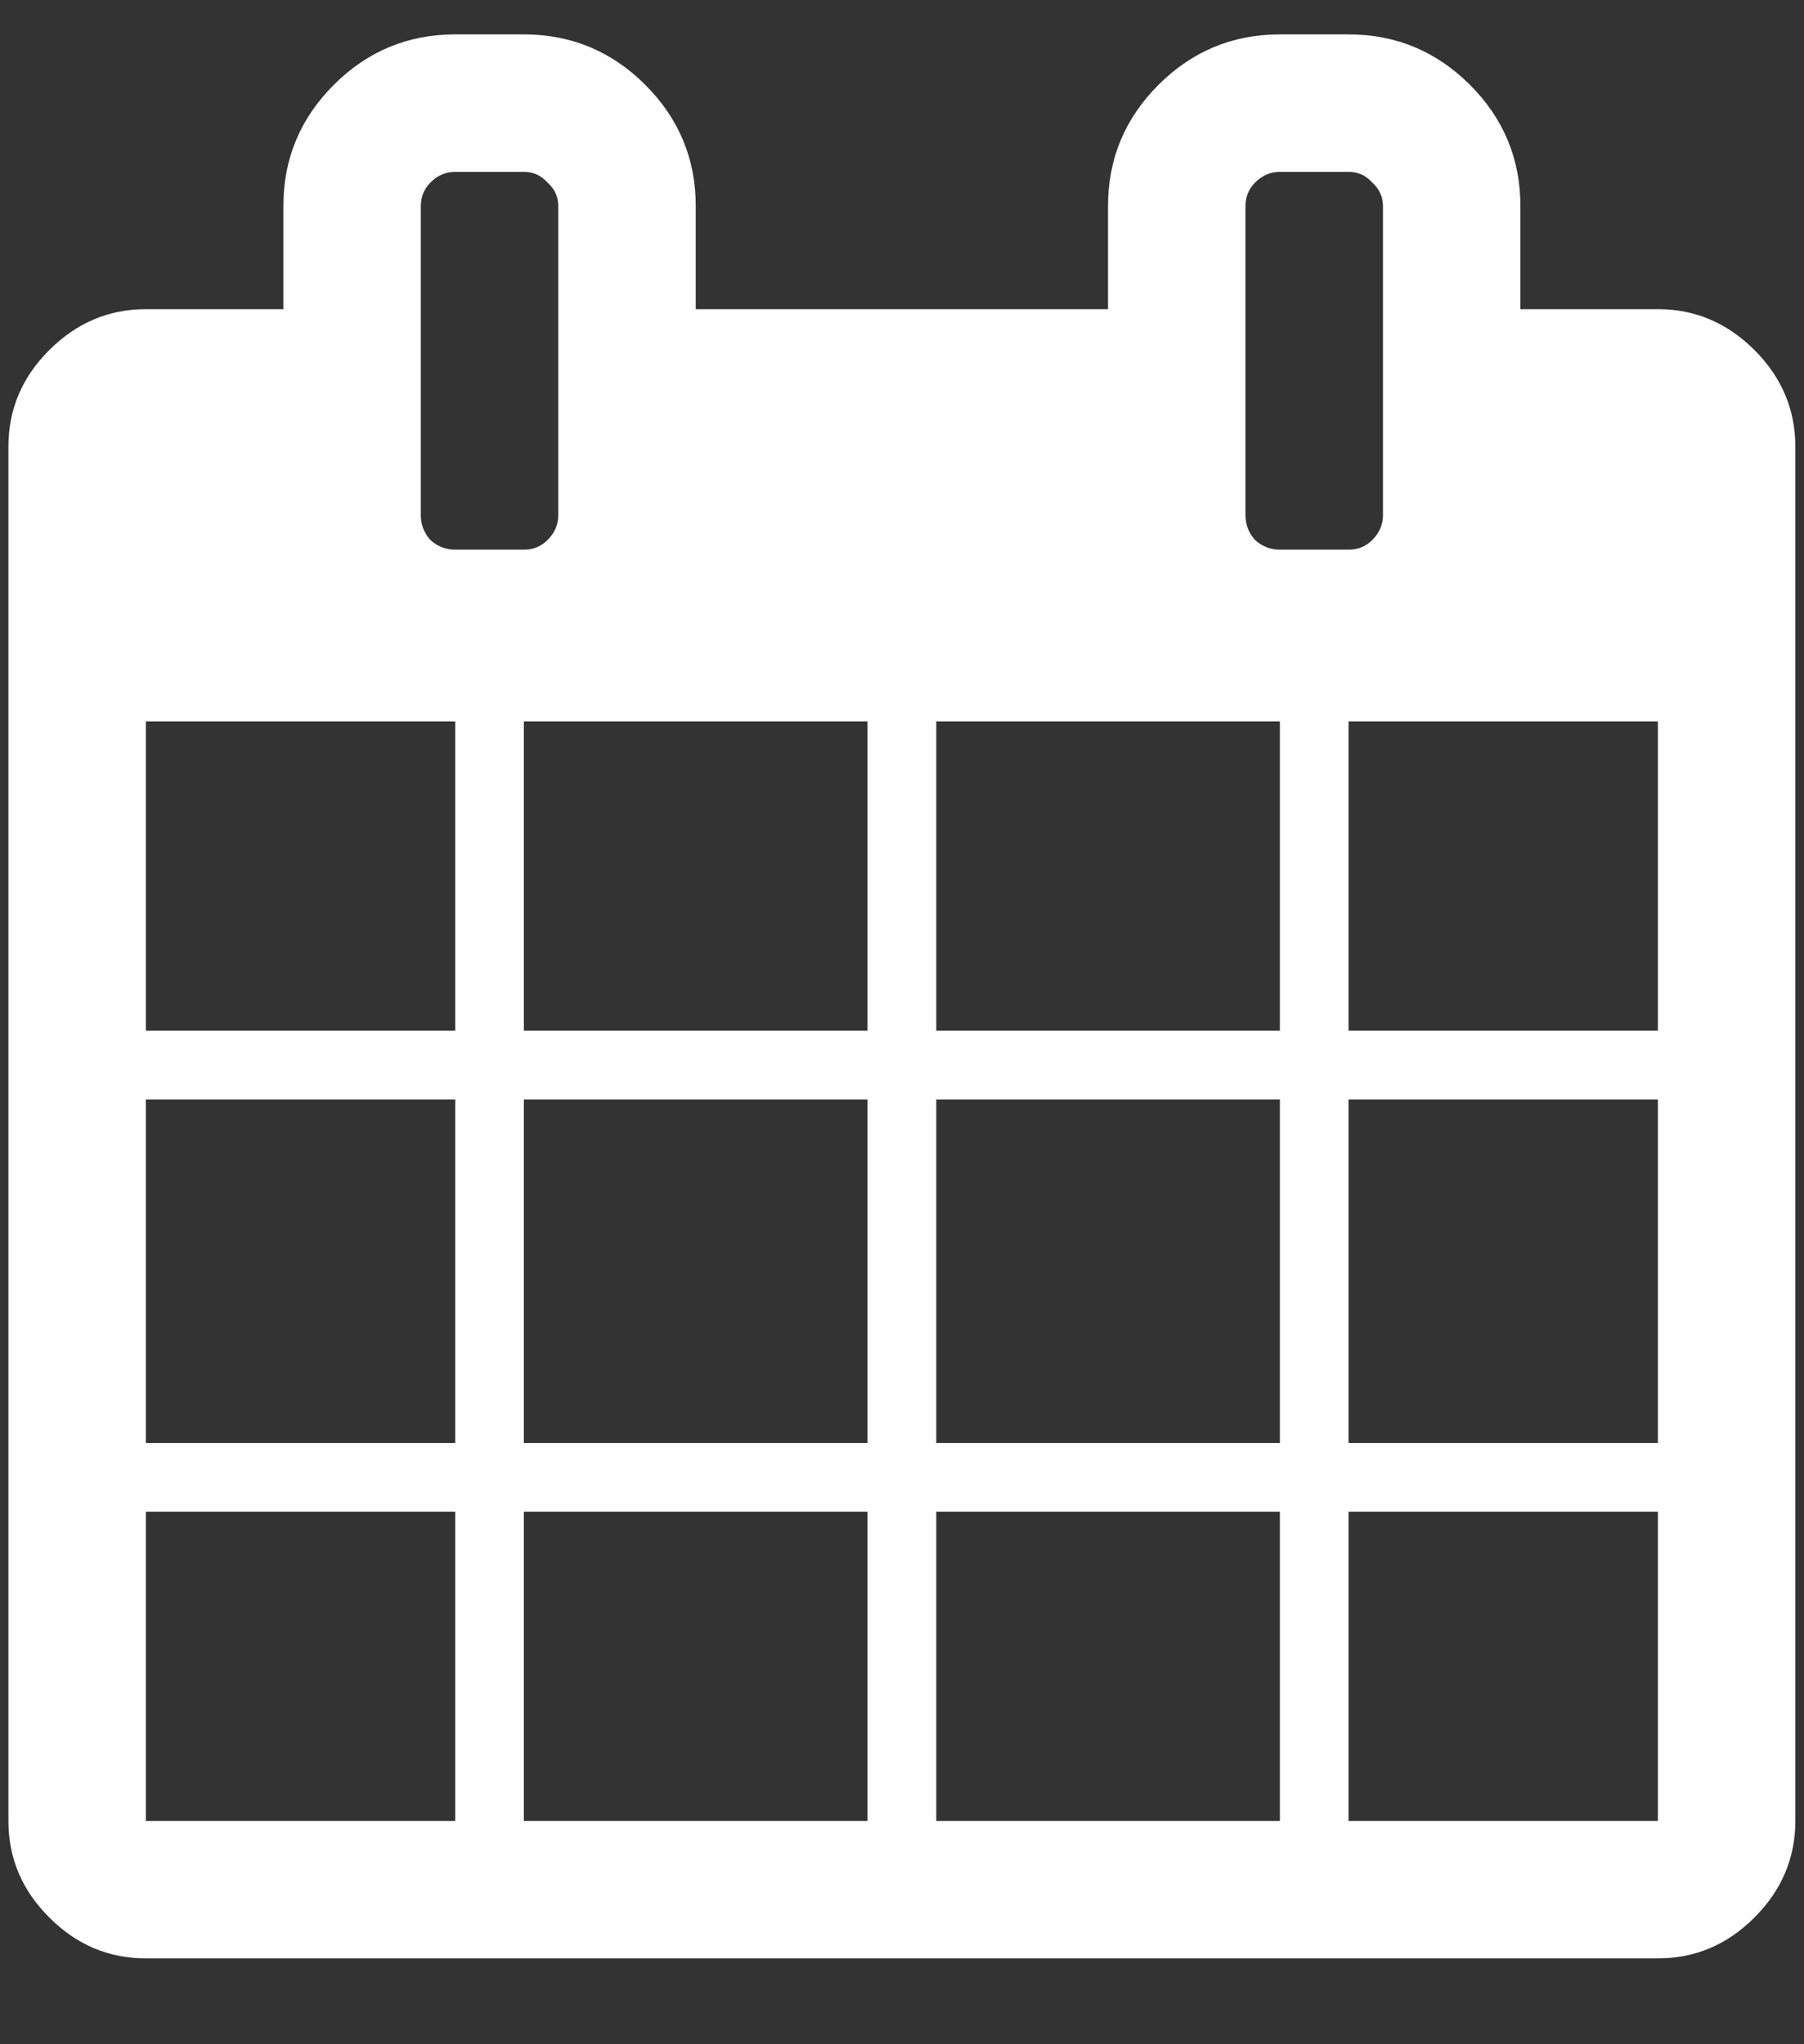 <svg xmlns="http://www.w3.org/2000/svg" width="15" height="17" viewBox="0 0 15 17" fill="none"><rect x="0" y="0" width="15" height="17" fill="#333333" stroke="none"/><path d="M1.213 15.143H3.785V12.571H1.213V15.143ZM4.356 15.143H7.213V12.571H4.356V15.143ZM1.213 12H3.785V9.143H1.213V12ZM4.356 12H7.213V9.143H4.356V12ZM1.213 8.571H3.785V6H1.213V8.571ZM7.785 15.143H10.642V12.571H7.785V15.143ZM4.356 8.571H7.213V6H4.356V8.571ZM11.213 15.143H13.785V12.571H11.213V15.143ZM7.785 12H10.642V9.143H7.785V12ZM4.642 4.286V1.714C4.642 1.637 4.612 1.571 4.552 1.518C4.499 1.458 4.433 1.429 4.356 1.429H3.785C3.707 1.429 3.639 1.458 3.579 1.518C3.526 1.571 3.499 1.637 3.499 1.714V4.286C3.499 4.363 3.526 4.432 3.579 4.491C3.639 4.545 3.707 4.571 3.785 4.571H4.356C4.433 4.571 4.499 4.545 4.552 4.491C4.612 4.432 4.642 4.363 4.642 4.286ZM11.213 12H13.785V9.143H11.213V12ZM7.785 8.571H10.642V6H7.785V8.571ZM11.213 8.571H13.785V6H11.213V8.571ZM11.499 4.286V1.714C11.499 1.637 11.469 1.571 11.41 1.518C11.356 1.458 11.291 1.429 11.213 1.429H10.642C10.564 1.429 10.496 1.458 10.436 1.518C10.383 1.571 10.356 1.637 10.356 1.714V4.286C10.356 4.363 10.383 4.432 10.436 4.491C10.496 4.545 10.564 4.571 10.642 4.571H11.213C11.291 4.571 11.356 4.545 11.41 4.491C11.469 4.432 11.499 4.363 11.499 4.286ZM14.928 3.714V15.143C14.928 15.452 14.814 15.72 14.588 15.946C14.362 16.173 14.094 16.286 13.785 16.286H1.213C0.904 16.286 0.636 16.173 0.41 15.946C0.183 15.72 0.07 15.452 0.07 15.143V3.714C0.07 3.405 0.183 3.137 0.41 2.911C0.636 2.685 0.904 2.571 1.213 2.571H2.356V1.714C2.356 1.321 2.496 0.985 2.776 0.705C3.055 0.426 3.392 0.286 3.785 0.286H4.356C4.749 0.286 5.085 0.426 5.365 0.705C5.645 0.985 5.785 1.321 5.785 1.714V2.571H9.213V1.714C9.213 1.321 9.353 0.985 9.633 0.705C9.913 0.426 10.249 0.286 10.642 0.286H11.213C11.606 0.286 11.942 0.426 12.222 0.705C12.502 0.985 12.642 1.321 12.642 1.714V2.571H13.785C14.094 2.571 14.362 2.685 14.588 2.911C14.814 3.137 14.928 3.405 14.928 3.714Z" fill="#FEFEFE"></path></svg>
